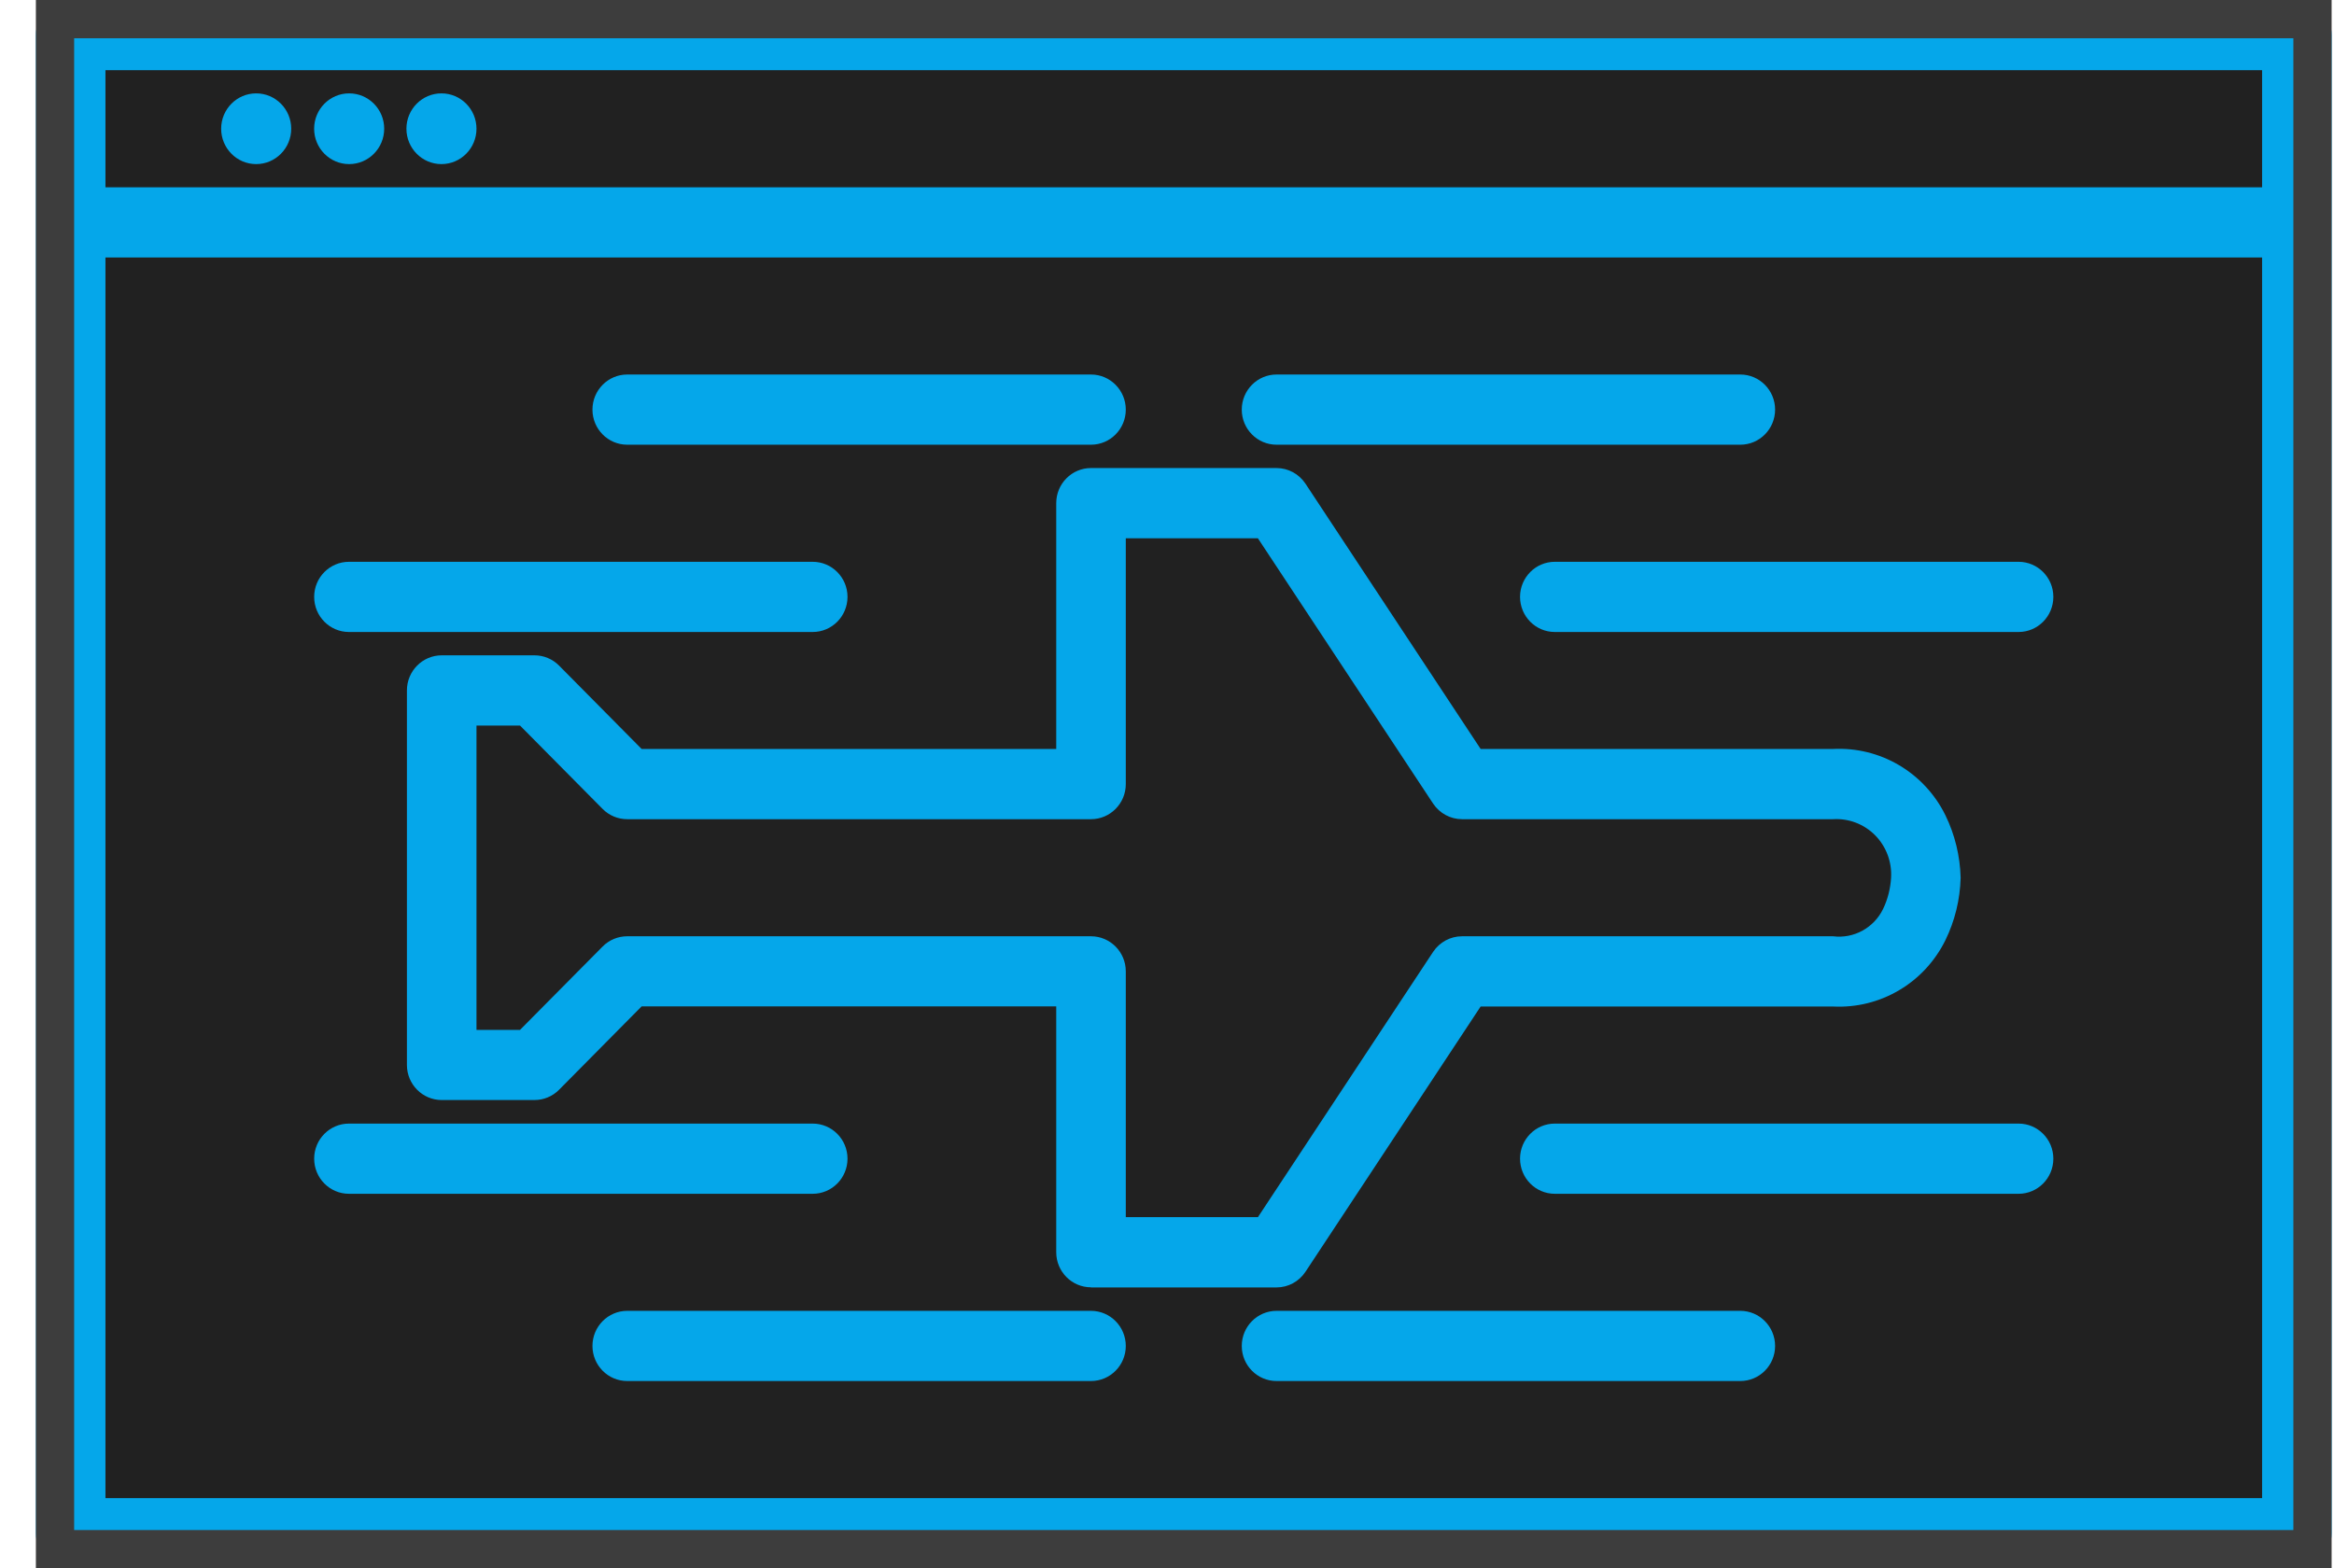 <svg width="61" height="41" viewBox="0 0 61 41" fill="none" xmlns="http://www.w3.org/2000/svg">
<rect x="1.438" y="0.5" width="59" height="40" fill="#212121"/>
<path d="M60.029 0H1.847C1.346 0 0.938 0.411 0.938 0.918V40.082C0.938 40.589 1.346 41 1.847 41H60.029C60.531 41 60.938 40.589 60.938 40.082V0.918C60.938 0.411 60.531 0 60.029 0ZM59.121 39.165H2.756V6.731H59.121V39.165ZM59.121 4.896H2.756V1.835H59.121V4.896Z" fill="#05A7EA"/>
<path d="M7.611 3.365C7.611 3.876 7.201 4.29 6.695 4.29C6.19 4.29 5.78 3.876 5.78 3.365C5.78 2.855 6.19 2.441 6.695 2.441C7.201 2.441 7.611 2.855 7.611 3.365Z" fill="#05A7EA"/>
<path d="M10.041 3.365C10.041 3.876 9.631 4.29 9.125 4.29C8.62 4.29 8.21 3.876 8.21 3.365C8.21 2.855 8.62 2.441 9.125 2.441C9.631 2.441 10.041 2.855 10.041 3.365Z" fill="#05A7EA"/>
<path d="M12.453 3.365C12.453 3.876 12.043 4.29 11.537 4.29C11.032 4.29 10.622 3.876 10.622 3.365C10.622 2.855 11.032 2.441 11.537 2.441C12.043 2.441 12.453 2.855 12.453 3.365Z" fill="#05A7EA"/>
<path d="M16.393 11.626H28.514C29.015 11.626 29.423 11.215 29.423 10.709C29.423 10.202 29.015 9.791 28.514 9.791H16.393C15.891 9.791 15.484 10.202 15.484 10.709C15.484 11.215 15.891 11.626 16.393 11.626Z" fill="#05A7EA"/>
<path d="M9.12 16.522H21.241C21.742 16.522 22.15 16.111 22.15 15.604C22.15 15.098 21.742 14.687 21.241 14.687H9.12C8.618 14.687 8.211 15.098 8.211 15.604C8.211 16.111 8.618 16.522 9.12 16.522Z" fill="#05A7EA"/>
<path d="M28.514 34.269H16.393C15.891 34.269 15.484 34.681 15.484 35.187C15.484 35.693 15.891 36.104 16.393 36.104H28.514C29.015 36.104 29.423 35.693 29.423 35.187C29.423 34.681 29.015 34.269 28.514 34.269Z" fill="#05A7EA"/>
<path d="M9.12 31.209H21.241C21.742 31.209 22.15 30.798 22.15 30.291C22.15 29.785 21.742 29.374 21.241 29.374H9.12C8.618 29.374 8.211 29.785 8.211 30.291C8.211 30.798 8.618 31.209 9.12 31.209Z" fill="#05A7EA"/>
<path d="M33.363 11.626H45.484C45.985 11.626 46.393 11.215 46.393 10.709C46.393 10.202 45.985 9.791 45.484 9.791H33.363C32.861 9.791 32.454 10.202 32.454 10.709C32.454 11.215 32.861 11.626 33.363 11.626Z" fill="#05A7EA"/>
<path d="M39.727 15.604C39.727 16.111 40.134 16.522 40.635 16.522H52.757C53.258 16.522 53.665 16.111 53.665 15.604C53.665 15.098 53.258 14.687 52.757 14.687H40.635C40.134 14.687 39.727 15.098 39.727 15.604Z" fill="#05A7EA"/>
<path d="M45.484 34.269H33.363C32.861 34.269 32.454 34.681 32.454 35.187C32.454 35.693 32.861 36.104 33.363 36.104H45.484C45.985 36.104 46.393 35.693 46.393 35.187C46.393 34.681 45.985 34.269 45.484 34.269Z" fill="#05A7EA"/>
<path d="M52.757 29.374H40.635C40.134 29.374 39.727 29.785 39.727 30.291C39.727 30.798 40.134 31.209 40.635 31.209H52.757C53.258 31.209 53.665 30.798 53.665 30.291C53.665 29.785 53.258 29.374 52.757 29.374Z" fill="#05A7EA"/>
<path d="M28.514 33.657H33.362C33.667 33.657 33.95 33.503 34.119 33.248L38.697 26.313H47.908C48.511 26.344 49.111 26.197 49.631 25.889C50.154 25.582 50.573 25.127 50.843 24.581C51.092 24.072 51.227 23.516 51.242 22.948V22.945C51.227 22.378 51.092 21.82 50.843 21.311C50.575 20.766 50.154 20.311 49.631 20.003C49.111 19.696 48.511 19.549 47.908 19.58H38.697L34.119 12.645C33.95 12.39 33.666 12.236 33.362 12.236H28.514C28.012 12.236 27.605 12.647 27.605 13.154V19.58H16.769L14.611 17.4C14.441 17.228 14.209 17.132 13.968 17.132H11.544C11.043 17.132 10.635 17.543 10.635 18.049V27.841C10.635 28.347 11.043 28.758 11.544 28.758H13.968C14.209 28.758 14.441 28.662 14.611 28.49L16.769 26.31H27.605V32.736C27.605 33.243 28.012 33.654 28.514 33.654V33.657ZM16.392 24.477C16.151 24.477 15.92 24.573 15.75 24.745L13.591 26.924H12.453V18.968H13.591L15.75 21.148C15.92 21.32 16.151 21.416 16.392 21.416H28.514C29.015 21.416 29.423 21.005 29.423 20.499V14.073H32.876L37.455 21.008C37.624 21.262 37.908 21.416 38.211 21.416H47.908C48.318 21.391 48.718 21.544 49.008 21.837C49.297 22.13 49.449 22.535 49.424 22.949C49.407 23.23 49.338 23.506 49.216 23.761C48.976 24.257 48.451 24.545 47.908 24.477H38.211C37.906 24.477 37.624 24.631 37.455 24.885L32.876 31.82H29.423V25.394C29.423 24.888 29.015 24.477 28.514 24.477H16.392Z" fill="#05A7EA"/>
<rect x="1.438" y="0.5" width="59" height="40" stroke="#3D3D3D"/>
</svg>
